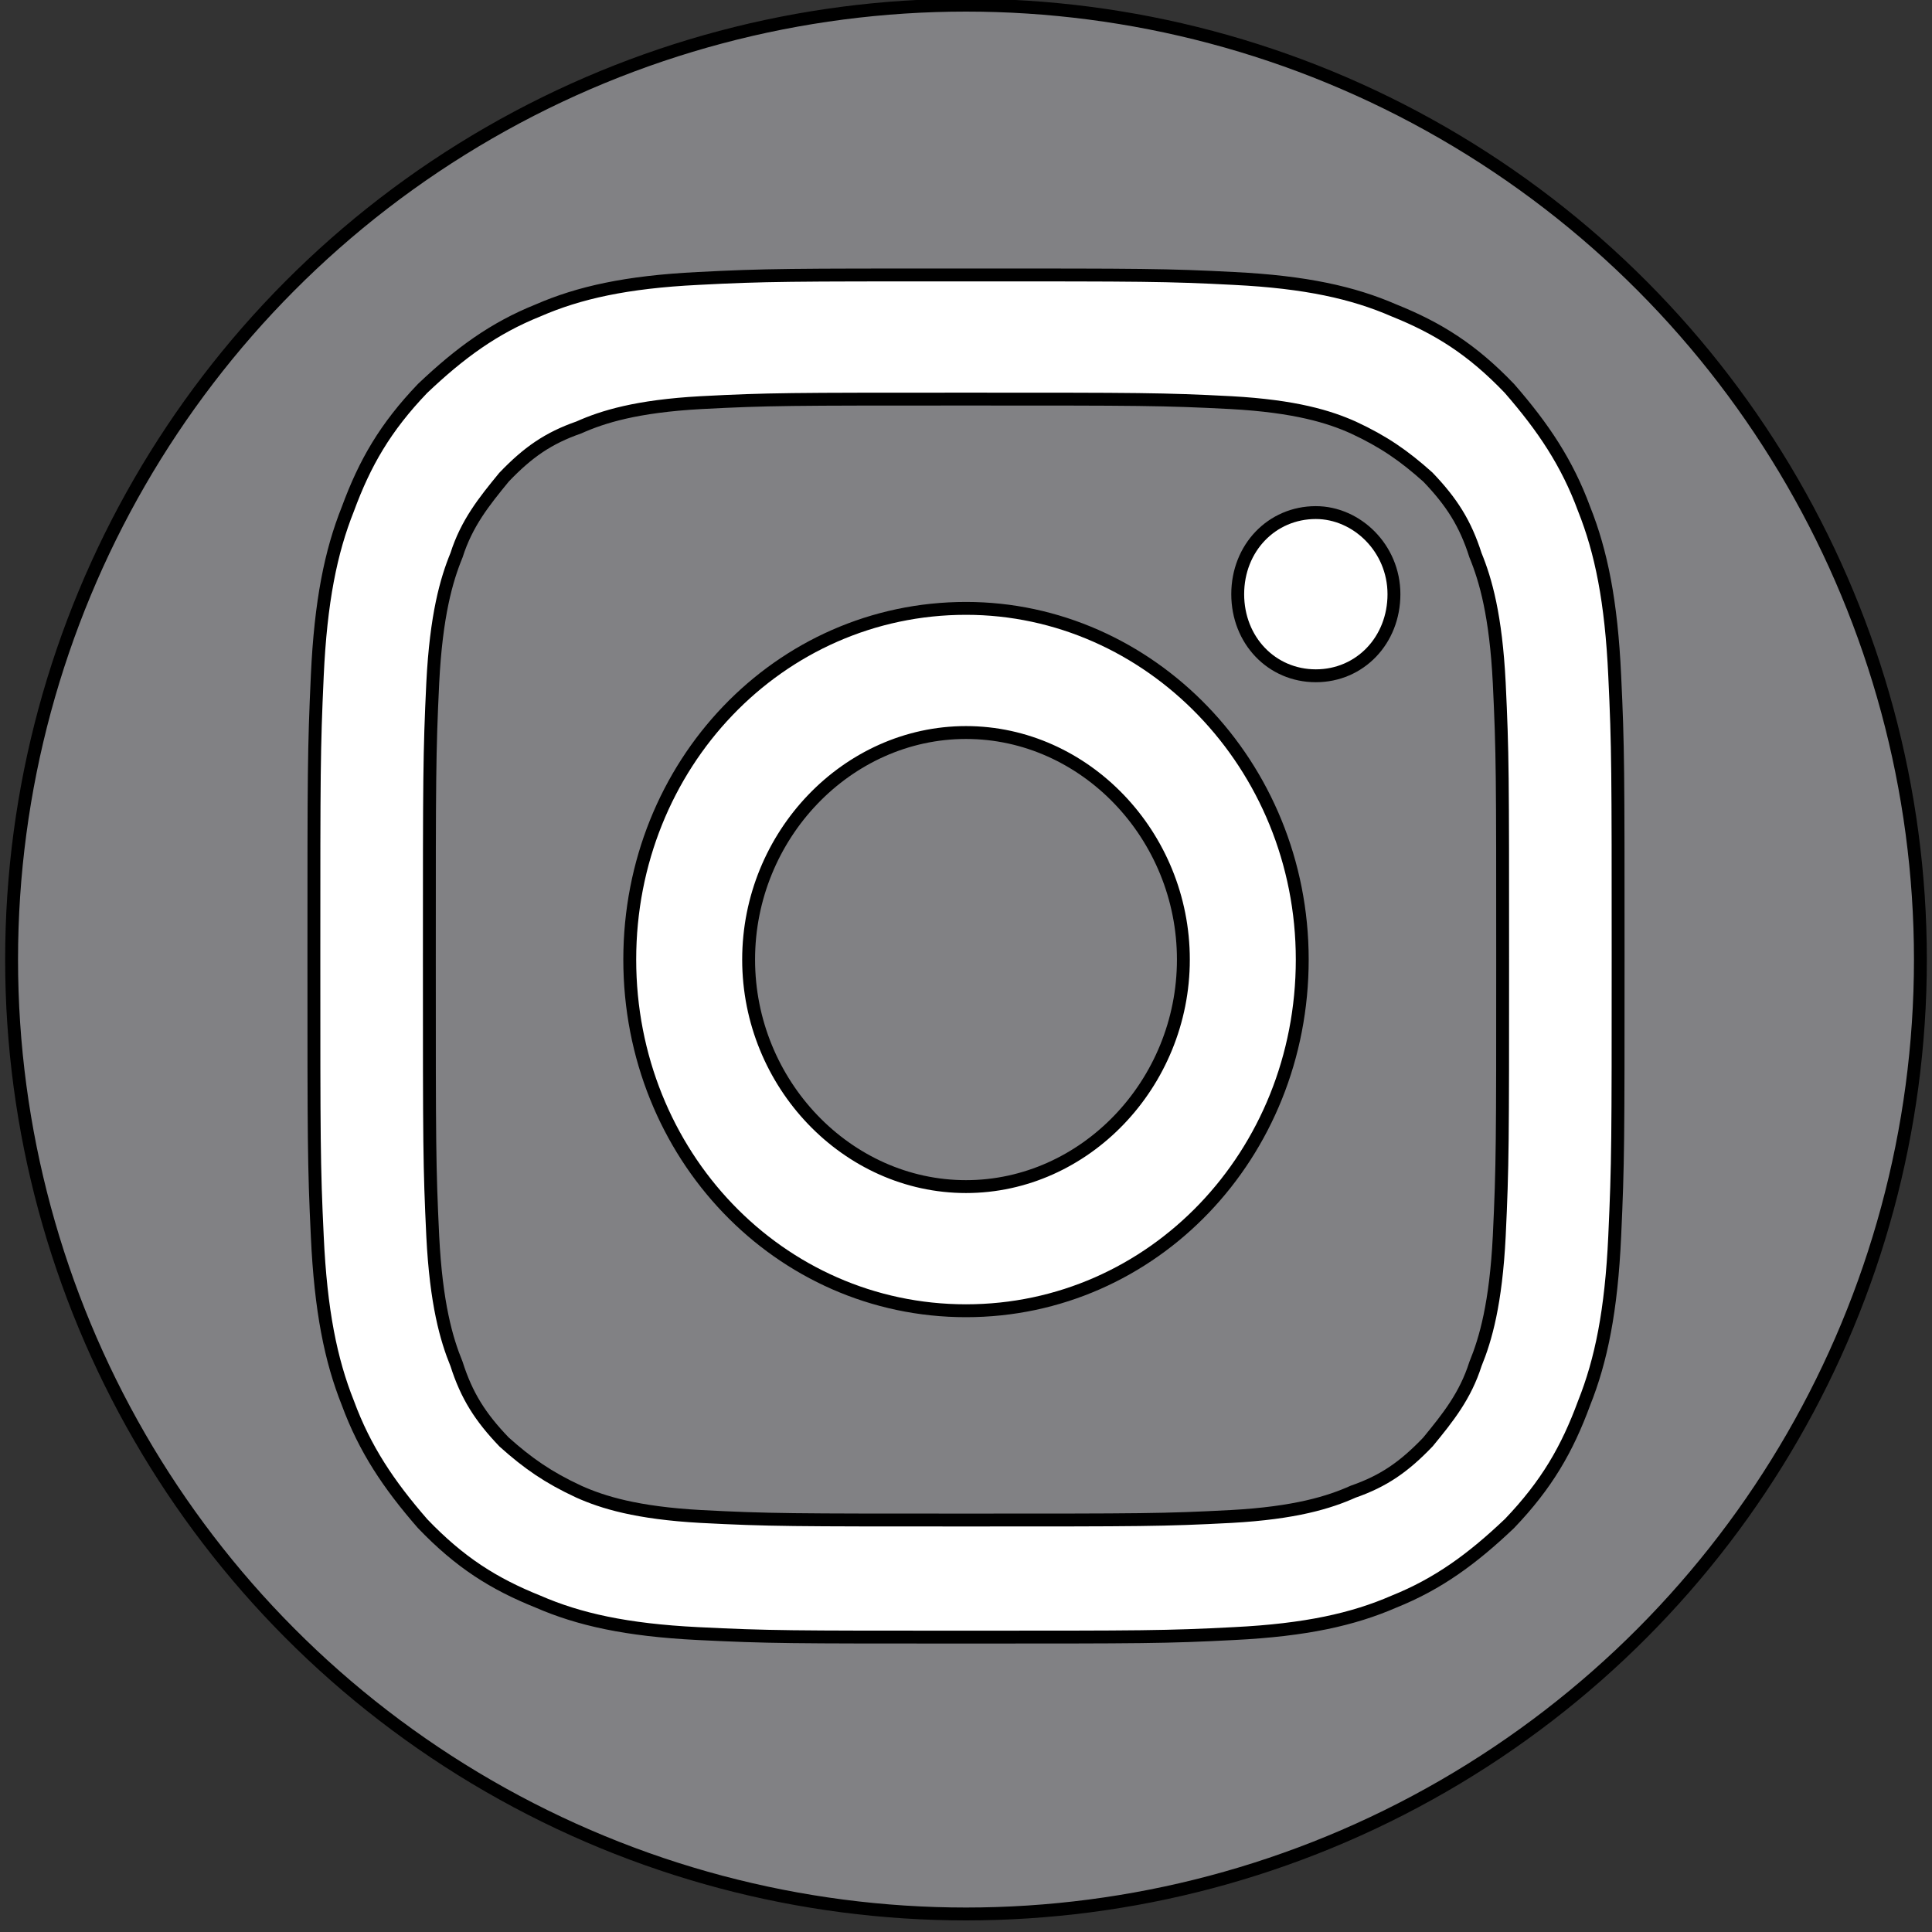 <svg width="150" height="150" xmlns="http://www.w3.org/2000/svg" version="1.1" xml:space="preserve">
 <rect width="100%" height="100%" fill="#333333" stroke="none"/>
 <g>
  <title>Layer 1</title>
  <g stroke="null" id="svg_8">
   <circle stroke="null" class="st0" cx="75" cy="74.5" r="74.1" fill="#818184" id="svg_1"/>
   <g stroke="null" id="svg_2">
    <g stroke="null" id="svg_3">
     <g stroke="null" id="svg_4">
      <path stroke="null" class="st1" d="m75,30.985c13.449,0 15.295,0 20.569,0.275c5.01,0.275 7.647,1.102 9.493,1.928c2.373,1.102 3.956,2.203 5.801,3.856c1.846,1.928 2.901,3.58 3.692,6.059c0.791,1.928 1.582,4.682 1.846,9.915c0.264,5.508 0.264,7.161 0.264,21.482c0,14.046 0,15.974 -0.264,21.482c-0.264,5.233 -1.055,7.987 -1.846,9.915c-0.791,2.479 -2.11,4.131 -3.692,6.059c-1.846,1.928 -3.428,3.03 -5.801,3.856c-1.846,0.826 -4.483,1.653 -9.493,1.928c-5.274,0.275 -6.856,0.275 -20.569,0.275c-13.449,0 -15.295,0 -20.569,-0.275c-5.01,-0.275 -7.647,-1.102 -9.493,-1.928c-2.373,-1.102 -3.956,-2.203 -5.801,-3.856c-1.846,-1.928 -2.901,-3.58 -3.692,-6.059c-0.791,-1.928 -1.582,-4.682 -1.846,-9.915c-0.264,-5.508 -0.264,-7.161 -0.264,-21.482c0,-14.046 0,-15.974 0.264,-21.482c0.264,-5.233 1.055,-7.987 1.846,-9.915c0.791,-2.479 2.11,-4.131 3.692,-6.059c1.846,-1.928 3.428,-3.03 5.801,-3.856c1.846,-0.826 4.483,-1.653 9.493,-1.928c5.274,-0.275 6.856,-0.275 20.569,-0.275m0,-9.639c-13.712,0 -15.558,0 -20.832,0.275c-5.538,0.275 -9.23,1.102 -12.394,2.479c-3.428,1.377 -6.065,3.305 -8.966,6.059c-2.901,3.03 -4.483,5.784 -5.801,9.364c-1.319,3.305 -2.11,7.161 -2.373,12.944c-0.264,5.784 -0.264,7.436 -0.264,21.758c0,14.322 0,16.249 0.264,21.758c0.264,5.784 1.055,9.639 2.373,12.944c1.319,3.58 3.164,6.335 5.801,9.364c2.901,3.03 5.538,4.682 8.966,6.059c3.164,1.377 6.856,2.203 12.394,2.479c5.538,0.275 7.12,0.275 20.832,0.275c13.712,0 15.558,0 20.832,-0.275c5.538,-0.275 9.23,-1.102 12.394,-2.479c3.428,-1.377 6.065,-3.305 8.966,-6.059c2.901,-3.03 4.483,-5.784 5.801,-9.364c1.319,-3.305 2.11,-7.161 2.373,-12.944c0.264,-5.784 0.264,-7.436 0.264,-21.758c0,-14.322 0,-16.249 -0.264,-21.758c-0.264,-5.784 -1.055,-9.639 -2.373,-12.944c-1.319,-3.58 -3.164,-6.335 -5.801,-9.364c-2.901,-3.03 -5.538,-4.682 -8.966,-6.059c-3.164,-1.377 -6.856,-2.203 -12.394,-2.479c-5.274,-0.275 -7.12,-0.275 -20.832,-0.275" fill="#FFFFFF" id="svg_5"/>
      <path stroke="null" class="st1" d="m75,47.234c-14.504,0 -26.106,12.118 -26.106,27.266c0,15.148 11.603,27.266 26.106,27.266c14.504,0 26.106,-12.118 26.106,-27.266c0,-15.148 -11.867,-27.266 -26.106,-27.266m0,44.893c-9.23,0 -16.877,-7.987 -16.877,-17.627c0,-9.639 7.647,-17.627 16.877,-17.627c9.23,0 16.877,7.987 16.877,17.627c0,9.639 -7.647,17.627 -16.877,17.627" fill="#FFFFFF" id="svg_6"/>
      <path stroke="null" class="st1" d="m108.226,46.132c0,3.58 -2.637,6.335 -6.065,6.335c-3.428,0 -6.065,-2.754 -6.065,-6.335c0,-3.58 2.637,-6.335 6.065,-6.335c3.164,0 6.065,2.754 6.065,6.335" fill="#FFFFFF" id="svg_7"/>
     </g>
    </g>
   </g>
  </g>
 </g>

</svg>